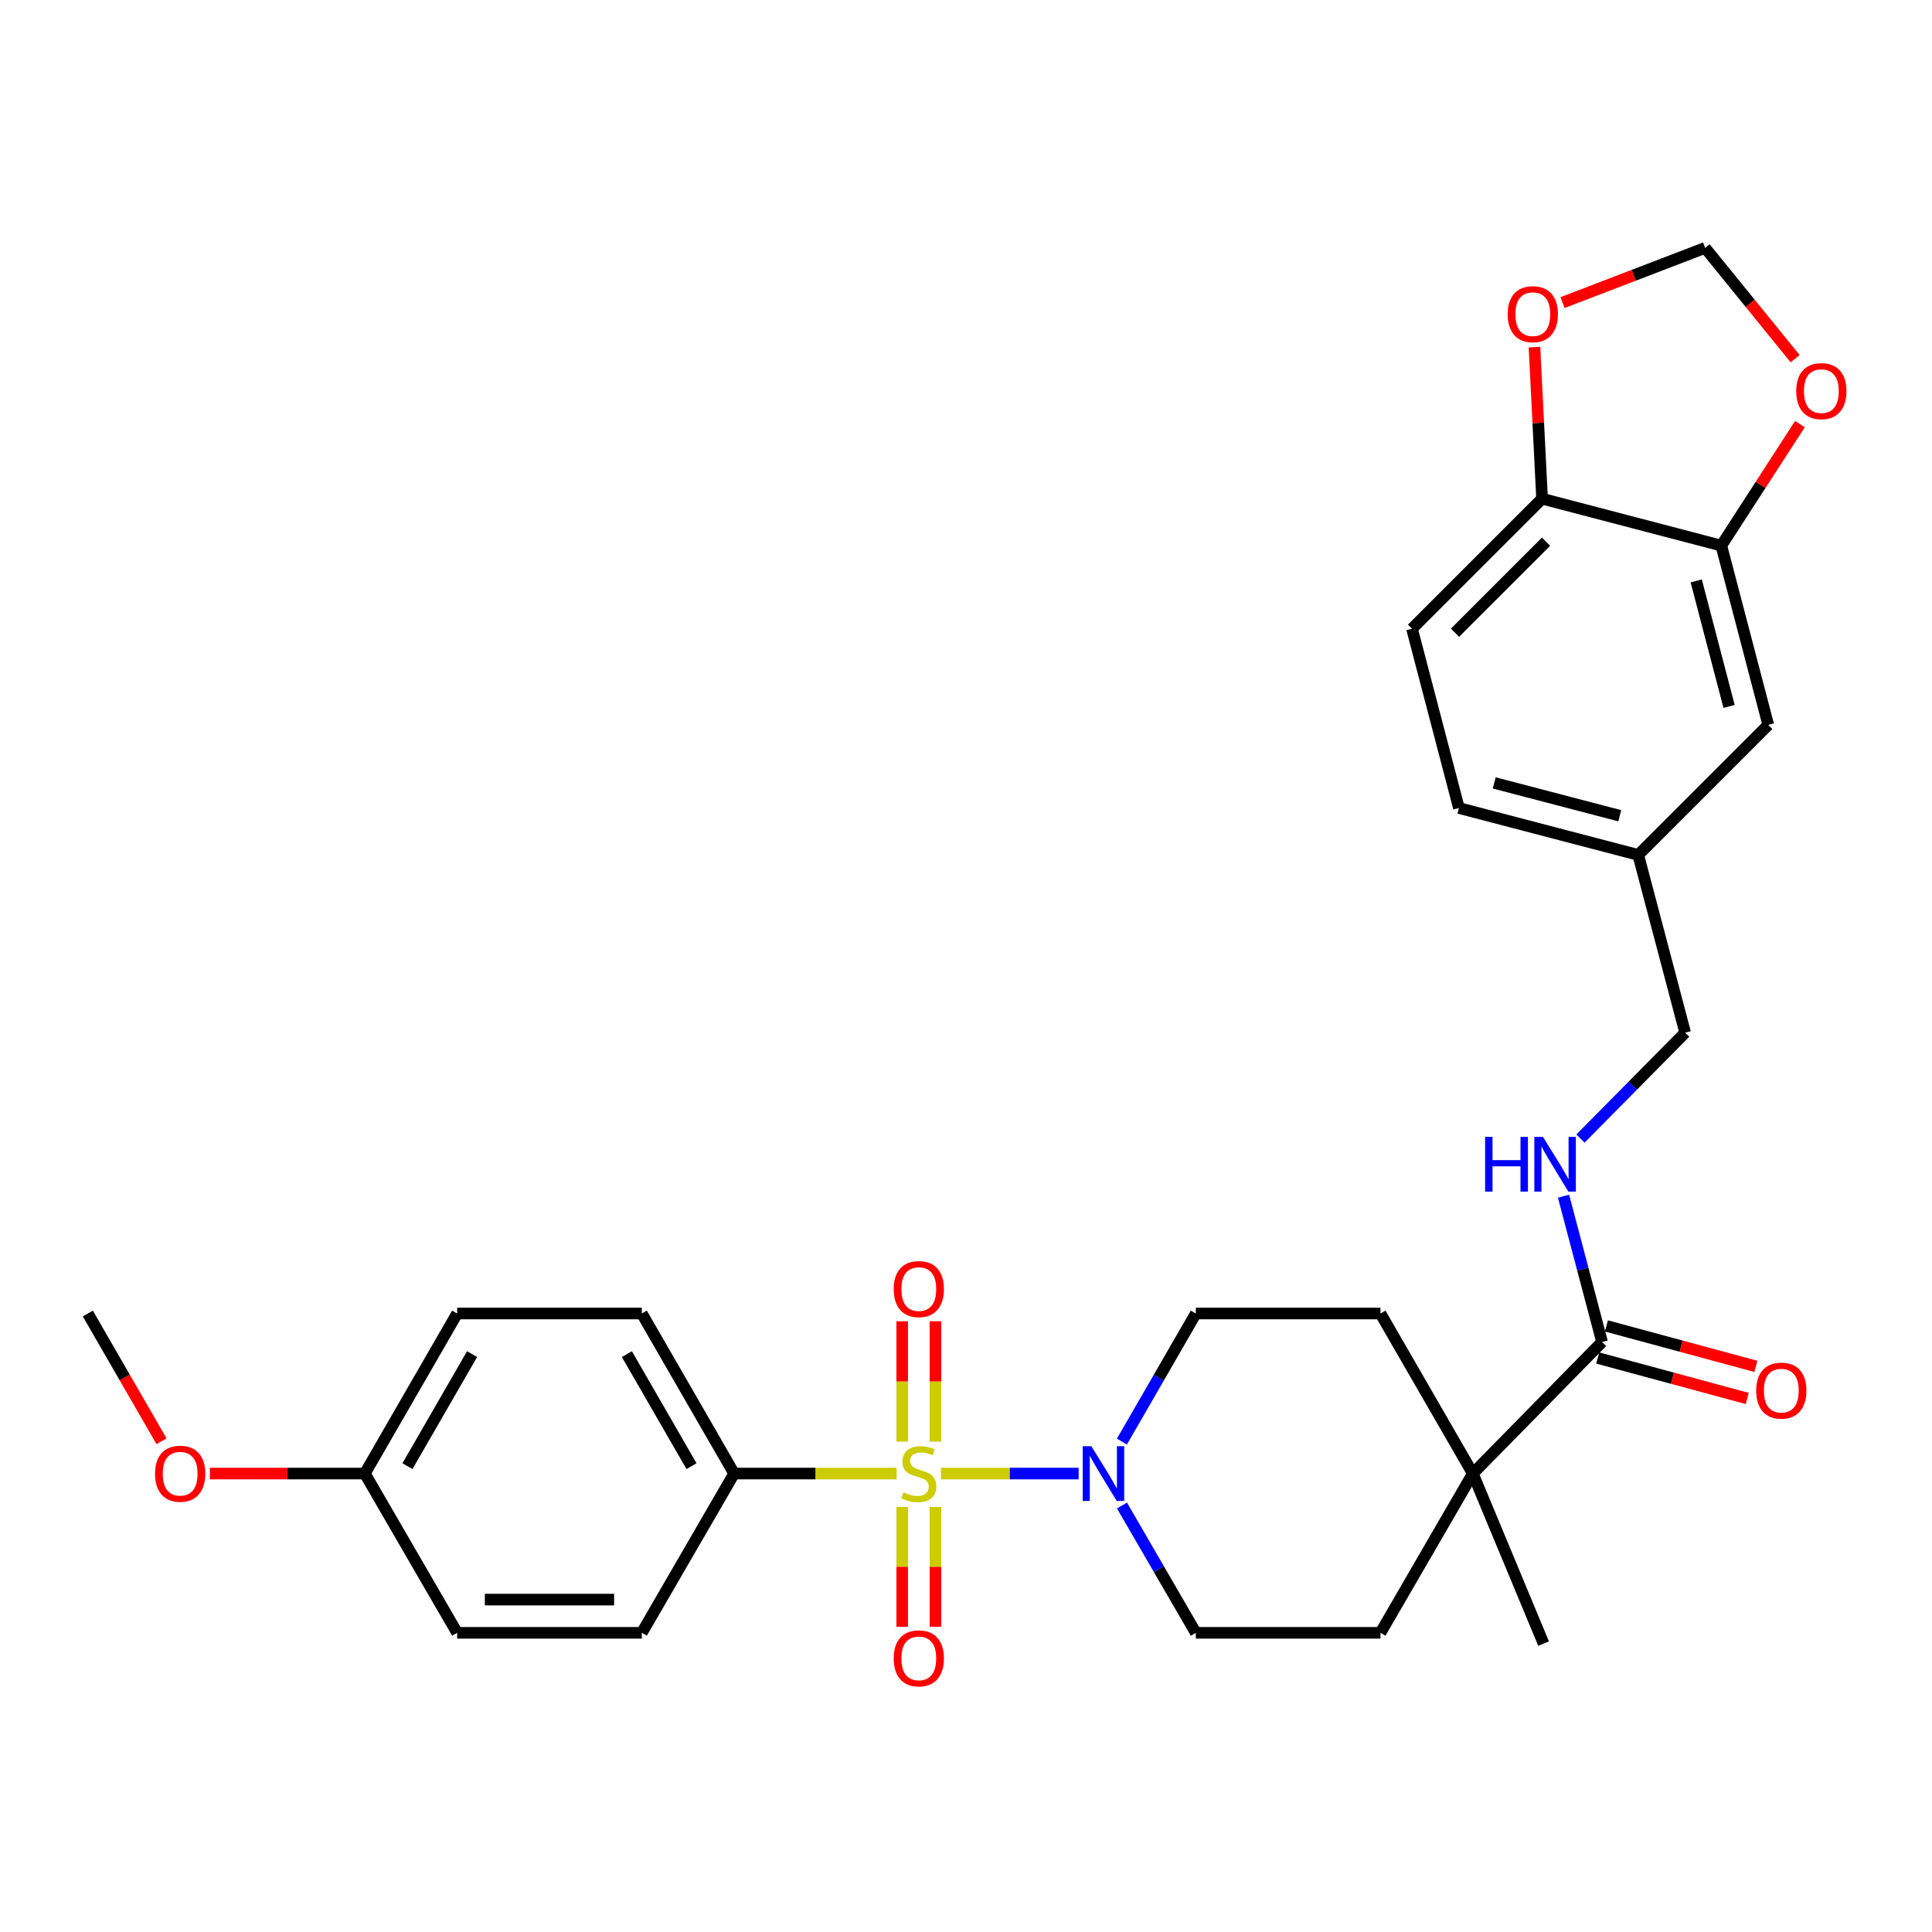 <?xml version='1.0' encoding='iso-8859-1'?>
<svg version='1.1' baseProfile='full'
              xmlns='http://www.w3.org/2000/svg'
                      xmlns:rdkit='http://www.rdkit.org/xml'
                      xmlns:xlink='http://www.w3.org/1999/xlink'
                  xml:space='preserve'
width='1000px' height='1000px' viewBox='0 0 1000 1000'>
<!-- END OF HEADER -->
<rect style='opacity:1.0;fill:#FFFFFF;stroke:none' width='1000' height='1000' x='0' y='0'> </rect>
<path class='bond-0' d='M 487.044,762.709 L 522.672,762.709' style='fill:none;fill-rule:evenodd;stroke:#CCCC00;stroke-width:6px;stroke-linecap:butt;stroke-linejoin:miter;stroke-opacity:1' />
<path class='bond-0' d='M 522.672,762.709 L 558.3,762.709' style='fill:none;fill-rule:evenodd;stroke:#0000FF;stroke-width:6px;stroke-linecap:butt;stroke-linejoin:miter;stroke-opacity:1' />
<path class='bond-3' d='M 464.105,762.709 L 422.047,762.709' style='fill:none;fill-rule:evenodd;stroke:#CCCC00;stroke-width:6px;stroke-linecap:butt;stroke-linejoin:miter;stroke-opacity:1' />
<path class='bond-3' d='M 422.047,762.709 L 379.988,762.709' style='fill:none;fill-rule:evenodd;stroke:#000000;stroke-width:6px;stroke-linecap:butt;stroke-linejoin:miter;stroke-opacity:1' />
<path class='bond-5' d='M 484.174,746.2 L 484.174,715.039' style='fill:none;fill-rule:evenodd;stroke:#CCCC00;stroke-width:6px;stroke-linecap:butt;stroke-linejoin:miter;stroke-opacity:1' />
<path class='bond-5' d='M 484.174,715.039 L 484.174,683.879' style='fill:none;fill-rule:evenodd;stroke:#FF0000;stroke-width:6px;stroke-linecap:butt;stroke-linejoin:miter;stroke-opacity:1' />
<path class='bond-5' d='M 466.975,746.2 L 466.975,715.039' style='fill:none;fill-rule:evenodd;stroke:#CCCC00;stroke-width:6px;stroke-linecap:butt;stroke-linejoin:miter;stroke-opacity:1' />
<path class='bond-5' d='M 466.975,715.039 L 466.975,683.879' style='fill:none;fill-rule:evenodd;stroke:#FF0000;stroke-width:6px;stroke-linecap:butt;stroke-linejoin:miter;stroke-opacity:1' />
<path class='bond-6' d='M 466.975,779.979 L 466.975,810.994' style='fill:none;fill-rule:evenodd;stroke:#CCCC00;stroke-width:6px;stroke-linecap:butt;stroke-linejoin:miter;stroke-opacity:1' />
<path class='bond-6' d='M 466.975,810.994 L 466.975,842.009' style='fill:none;fill-rule:evenodd;stroke:#FF0000;stroke-width:6px;stroke-linecap:butt;stroke-linejoin:miter;stroke-opacity:1' />
<path class='bond-6' d='M 484.174,779.979 L 484.174,810.994' style='fill:none;fill-rule:evenodd;stroke:#CCCC00;stroke-width:6px;stroke-linecap:butt;stroke-linejoin:miter;stroke-opacity:1' />
<path class='bond-6' d='M 484.174,810.994 L 484.174,842.009' style='fill:none;fill-rule:evenodd;stroke:#FF0000;stroke-width:6px;stroke-linecap:butt;stroke-linejoin:miter;stroke-opacity:1' />
<path class='bond-11' d='M 580.695,746.158 L 599.825,713.014' style='fill:none;fill-rule:evenodd;stroke:#0000FF;stroke-width:6px;stroke-linecap:butt;stroke-linejoin:miter;stroke-opacity:1' />
<path class='bond-11' d='M 599.825,713.014 L 618.954,679.869' style='fill:none;fill-rule:evenodd;stroke:#000000;stroke-width:6px;stroke-linecap:butt;stroke-linejoin:miter;stroke-opacity:1' />
<path class='bond-12' d='M 580.736,779.252 L 599.845,812.2' style='fill:none;fill-rule:evenodd;stroke:#0000FF;stroke-width:6px;stroke-linecap:butt;stroke-linejoin:miter;stroke-opacity:1' />
<path class='bond-12' d='M 599.845,812.2 L 618.954,845.149' style='fill:none;fill-rule:evenodd;stroke:#000000;stroke-width:6px;stroke-linecap:butt;stroke-linejoin:miter;stroke-opacity:1' />
<path class='bond-1' d='M 829.227,694.603 L 762.325,762.709' style='fill:none;fill-rule:evenodd;stroke:#000000;stroke-width:6px;stroke-linecap:butt;stroke-linejoin:miter;stroke-opacity:1' />
<path class='bond-7' d='M 829.227,694.603 L 819.255,656.875' style='fill:none;fill-rule:evenodd;stroke:#000000;stroke-width:6px;stroke-linecap:butt;stroke-linejoin:miter;stroke-opacity:1' />
<path class='bond-7' d='M 819.255,656.875 L 809.282,619.148' style='fill:none;fill-rule:evenodd;stroke:#0000FF;stroke-width:6px;stroke-linecap:butt;stroke-linejoin:miter;stroke-opacity:1' />
<path class='bond-15' d='M 826.982,702.904 L 865.669,713.37' style='fill:none;fill-rule:evenodd;stroke:#000000;stroke-width:6px;stroke-linecap:butt;stroke-linejoin:miter;stroke-opacity:1' />
<path class='bond-15' d='M 865.669,713.37 L 904.356,723.837' style='fill:none;fill-rule:evenodd;stroke:#FF0000;stroke-width:6px;stroke-linecap:butt;stroke-linejoin:miter;stroke-opacity:1' />
<path class='bond-15' d='M 831.473,686.302 L 870.161,696.768' style='fill:none;fill-rule:evenodd;stroke:#000000;stroke-width:6px;stroke-linecap:butt;stroke-linejoin:miter;stroke-opacity:1' />
<path class='bond-15' d='M 870.161,696.768 L 908.848,707.235' style='fill:none;fill-rule:evenodd;stroke:#FF0000;stroke-width:6px;stroke-linecap:butt;stroke-linejoin:miter;stroke-opacity:1' />
<path class='bond-2' d='M 762.325,762.709 L 714.531,845.149' style='fill:none;fill-rule:evenodd;stroke:#000000;stroke-width:6px;stroke-linecap:butt;stroke-linejoin:miter;stroke-opacity:1' />
<path class='bond-28' d='M 762.325,762.709 L 798.958,850.729' style='fill:none;fill-rule:evenodd;stroke:#000000;stroke-width:6px;stroke-linecap:butt;stroke-linejoin:miter;stroke-opacity:1' />
<path class='bond-31' d='M 762.325,762.709 L 714.531,679.869' style='fill:none;fill-rule:evenodd;stroke:#000000;stroke-width:6px;stroke-linecap:butt;stroke-linejoin:miter;stroke-opacity:1' />
<path class='bond-18' d='M 379.988,762.709 L 332.204,679.869' style='fill:none;fill-rule:evenodd;stroke:#000000;stroke-width:6px;stroke-linecap:butt;stroke-linejoin:miter;stroke-opacity:1' />
<path class='bond-18' d='M 357.923,758.877 L 324.474,700.889' style='fill:none;fill-rule:evenodd;stroke:#000000;stroke-width:6px;stroke-linecap:butt;stroke-linejoin:miter;stroke-opacity:1' />
<path class='bond-19' d='M 379.988,762.709 L 332.204,845.149' style='fill:none;fill-rule:evenodd;stroke:#000000;stroke-width:6px;stroke-linecap:butt;stroke-linejoin:miter;stroke-opacity:1' />
<path class='bond-4' d='M 890.952,282.407 L 915.25,375.204' style='fill:none;fill-rule:evenodd;stroke:#000000;stroke-width:6px;stroke-linecap:butt;stroke-linejoin:miter;stroke-opacity:1' />
<path class='bond-4' d='M 877.959,300.683 L 894.967,365.641' style='fill:none;fill-rule:evenodd;stroke:#000000;stroke-width:6px;stroke-linecap:butt;stroke-linejoin:miter;stroke-opacity:1' />
<path class='bond-9' d='M 890.952,282.407 L 911.296,250.959' style='fill:none;fill-rule:evenodd;stroke:#000000;stroke-width:6px;stroke-linecap:butt;stroke-linejoin:miter;stroke-opacity:1' />
<path class='bond-9' d='M 911.296,250.959 L 931.639,219.51' style='fill:none;fill-rule:evenodd;stroke:#FF0000;stroke-width:6px;stroke-linecap:butt;stroke-linejoin:miter;stroke-opacity:1' />
<path class='bond-32' d='M 890.952,282.407 L 798.174,258.119' style='fill:none;fill-rule:evenodd;stroke:#000000;stroke-width:6px;stroke-linecap:butt;stroke-linejoin:miter;stroke-opacity:1' />
<path class='bond-22' d='M 818.044,589.324 L 845.139,561.918' style='fill:none;fill-rule:evenodd;stroke:#0000FF;stroke-width:6px;stroke-linecap:butt;stroke-linejoin:miter;stroke-opacity:1' />
<path class='bond-22' d='M 845.139,561.918 L 872.234,534.512' style='fill:none;fill-rule:evenodd;stroke:#000000;stroke-width:6px;stroke-linecap:butt;stroke-linejoin:miter;stroke-opacity:1' />
<path class='bond-8' d='M 798.174,258.119 L 730.851,325.433' style='fill:none;fill-rule:evenodd;stroke:#000000;stroke-width:6px;stroke-linecap:butt;stroke-linejoin:miter;stroke-opacity:1' />
<path class='bond-8' d='M 800.236,280.378 L 753.11,327.498' style='fill:none;fill-rule:evenodd;stroke:#000000;stroke-width:6px;stroke-linecap:butt;stroke-linejoin:miter;stroke-opacity:1' />
<path class='bond-10' d='M 798.174,258.119 L 796.206,218.902' style='fill:none;fill-rule:evenodd;stroke:#000000;stroke-width:6px;stroke-linecap:butt;stroke-linejoin:miter;stroke-opacity:1' />
<path class='bond-10' d='M 796.206,218.902 L 794.238,179.685' style='fill:none;fill-rule:evenodd;stroke:#FF0000;stroke-width:6px;stroke-linecap:butt;stroke-linejoin:miter;stroke-opacity:1' />
<path class='bond-13' d='M 929.164,185.661 L 905.873,156.979' style='fill:none;fill-rule:evenodd;stroke:#FF0000;stroke-width:6px;stroke-linecap:butt;stroke-linejoin:miter;stroke-opacity:1' />
<path class='bond-13' d='M 905.873,156.979 L 882.582,128.298' style='fill:none;fill-rule:evenodd;stroke:#000000;stroke-width:6px;stroke-linecap:butt;stroke-linejoin:miter;stroke-opacity:1' />
<path class='bond-33' d='M 808.766,156.627 L 845.674,142.462' style='fill:none;fill-rule:evenodd;stroke:#FF0000;stroke-width:6px;stroke-linecap:butt;stroke-linejoin:miter;stroke-opacity:1' />
<path class='bond-33' d='M 845.674,142.462 L 882.582,128.298' style='fill:none;fill-rule:evenodd;stroke:#000000;stroke-width:6px;stroke-linecap:butt;stroke-linejoin:miter;stroke-opacity:1' />
<path class='bond-17' d='M 618.954,679.869 L 714.531,679.869' style='fill:none;fill-rule:evenodd;stroke:#000000;stroke-width:6px;stroke-linecap:butt;stroke-linejoin:miter;stroke-opacity:1' />
<path class='bond-16' d='M 618.954,845.149 L 714.531,845.149' style='fill:none;fill-rule:evenodd;stroke:#000000;stroke-width:6px;stroke-linecap:butt;stroke-linejoin:miter;stroke-opacity:1' />
<path class='bond-14' d='M 915.25,375.204 L 847.945,442.508' style='fill:none;fill-rule:evenodd;stroke:#000000;stroke-width:6px;stroke-linecap:butt;stroke-linejoin:miter;stroke-opacity:1' />
<path class='bond-26' d='M 332.204,679.869 L 236.618,679.869' style='fill:none;fill-rule:evenodd;stroke:#000000;stroke-width:6px;stroke-linecap:butt;stroke-linejoin:miter;stroke-opacity:1' />
<path class='bond-25' d='M 332.204,845.149 L 236.618,845.149' style='fill:none;fill-rule:evenodd;stroke:#000000;stroke-width:6px;stroke-linecap:butt;stroke-linejoin:miter;stroke-opacity:1' />
<path class='bond-25' d='M 317.866,827.95 L 250.956,827.95' style='fill:none;fill-rule:evenodd;stroke:#000000;stroke-width:6px;stroke-linecap:butt;stroke-linejoin:miter;stroke-opacity:1' />
<path class='bond-20' d='M 730.851,325.433 L 755.139,418.229' style='fill:none;fill-rule:evenodd;stroke:#000000;stroke-width:6px;stroke-linecap:butt;stroke-linejoin:miter;stroke-opacity:1' />
<path class='bond-21' d='M 847.945,442.508 L 872.234,534.512' style='fill:none;fill-rule:evenodd;stroke:#000000;stroke-width:6px;stroke-linecap:butt;stroke-linejoin:miter;stroke-opacity:1' />
<path class='bond-24' d='M 847.945,442.508 L 755.139,418.229' style='fill:none;fill-rule:evenodd;stroke:#000000;stroke-width:6px;stroke-linecap:butt;stroke-linejoin:miter;stroke-opacity:1' />
<path class='bond-24' d='M 838.377,422.228 L 773.413,405.232' style='fill:none;fill-rule:evenodd;stroke:#000000;stroke-width:6px;stroke-linecap:butt;stroke-linejoin:miter;stroke-opacity:1' />
<path class='bond-23' d='M 188.834,762.709 L 236.618,845.149' style='fill:none;fill-rule:evenodd;stroke:#000000;stroke-width:6px;stroke-linecap:butt;stroke-linejoin:miter;stroke-opacity:1' />
<path class='bond-27' d='M 188.834,762.709 L 148.736,762.709' style='fill:none;fill-rule:evenodd;stroke:#000000;stroke-width:6px;stroke-linecap:butt;stroke-linejoin:miter;stroke-opacity:1' />
<path class='bond-27' d='M 148.736,762.709 L 108.637,762.709' style='fill:none;fill-rule:evenodd;stroke:#FF0000;stroke-width:6px;stroke-linecap:butt;stroke-linejoin:miter;stroke-opacity:1' />
<path class='bond-30' d='M 188.834,762.709 L 236.618,679.869' style='fill:none;fill-rule:evenodd;stroke:#000000;stroke-width:6px;stroke-linecap:butt;stroke-linejoin:miter;stroke-opacity:1' />
<path class='bond-30' d='M 210.9,758.877 L 244.348,700.889' style='fill:none;fill-rule:evenodd;stroke:#000000;stroke-width:6px;stroke-linecap:butt;stroke-linejoin:miter;stroke-opacity:1' />
<path class='bond-29' d='M 83.607,745.999 L 64.531,712.934' style='fill:none;fill-rule:evenodd;stroke:#FF0000;stroke-width:6px;stroke-linecap:butt;stroke-linejoin:miter;stroke-opacity:1' />
<path class='bond-29' d='M 64.531,712.934 L 45.455,679.869' style='fill:none;fill-rule:evenodd;stroke:#000000;stroke-width:6px;stroke-linecap:butt;stroke-linejoin:miter;stroke-opacity:1' />
<path  class='atom-0' d='M 467.575 772.429
Q 467.895 772.549, 469.215 773.109
Q 470.535 773.669, 471.975 774.029
Q 473.455 774.349, 474.895 774.349
Q 477.575 774.349, 479.135 773.069
Q 480.695 771.749, 480.695 769.469
Q 480.695 767.909, 479.895 766.949
Q 479.135 765.989, 477.935 765.469
Q 476.735 764.949, 474.735 764.349
Q 472.215 763.589, 470.695 762.869
Q 469.215 762.149, 468.135 760.629
Q 467.095 759.109, 467.095 756.549
Q 467.095 752.989, 469.495 750.789
Q 471.935 748.589, 476.735 748.589
Q 480.015 748.589, 483.735 750.149
L 482.815 753.229
Q 479.415 751.829, 476.855 751.829
Q 474.095 751.829, 472.575 752.989
Q 471.055 754.109, 471.095 756.069
Q 471.095 757.589, 471.855 758.509
Q 472.655 759.429, 473.775 759.949
Q 474.935 760.469, 476.855 761.069
Q 479.415 761.869, 480.935 762.669
Q 482.455 763.469, 483.535 765.109
Q 484.655 766.709, 484.655 769.469
Q 484.655 773.389, 482.015 775.509
Q 479.415 777.589, 475.055 777.589
Q 472.535 777.589, 470.615 777.029
Q 468.735 776.509, 466.495 775.589
L 467.575 772.429
' fill='#CCCC00'/>
<path  class='atom-1' d='M 564.882 748.549
L 574.162 763.549
Q 575.082 765.029, 576.562 767.709
Q 578.042 770.389, 578.122 770.549
L 578.122 748.549
L 581.882 748.549
L 581.882 776.869
L 578.002 776.869
L 568.042 760.469
Q 566.882 758.549, 565.642 756.349
Q 564.442 754.149, 564.082 753.469
L 564.082 776.869
L 560.402 776.869
L 560.402 748.549
L 564.882 748.549
' fill='#0000FF'/>
<path  class='atom-6' d='M 462.575 667.222
Q 462.575 660.422, 465.935 656.622
Q 469.295 652.822, 475.575 652.822
Q 481.855 652.822, 485.215 656.622
Q 488.575 660.422, 488.575 667.222
Q 488.575 674.102, 485.175 678.022
Q 481.775 681.902, 475.575 681.902
Q 469.335 681.902, 465.935 678.022
Q 462.575 674.142, 462.575 667.222
M 475.575 678.702
Q 479.895 678.702, 482.215 675.822
Q 484.575 672.902, 484.575 667.222
Q 484.575 661.662, 482.215 658.862
Q 479.895 656.022, 475.575 656.022
Q 471.255 656.022, 468.895 658.822
Q 466.575 661.622, 466.575 667.222
Q 466.575 672.942, 468.895 675.822
Q 471.255 678.702, 475.575 678.702
' fill='#FF0000'/>
<path  class='atom-7' d='M 462.575 858.366
Q 462.575 851.566, 465.935 847.766
Q 469.295 843.966, 475.575 843.966
Q 481.855 843.966, 485.215 847.766
Q 488.575 851.566, 488.575 858.366
Q 488.575 865.246, 485.175 869.166
Q 481.775 873.046, 475.575 873.046
Q 469.335 873.046, 465.935 869.166
Q 462.575 865.286, 462.575 858.366
M 475.575 869.846
Q 479.895 869.846, 482.215 866.966
Q 484.575 864.046, 484.575 858.366
Q 484.575 852.806, 482.215 850.006
Q 479.895 847.166, 475.575 847.166
Q 471.255 847.166, 468.895 849.966
Q 466.575 852.766, 466.575 858.366
Q 466.575 864.086, 468.895 866.966
Q 471.255 869.846, 475.575 869.846
' fill='#FF0000'/>
<path  class='atom-8' d='M 768.69 588.449
L 772.53 588.449
L 772.53 600.489
L 787.01 600.489
L 787.01 588.449
L 790.85 588.449
L 790.85 616.769
L 787.01 616.769
L 787.01 603.689
L 772.53 603.689
L 772.53 616.769
L 768.69 616.769
L 768.69 588.449
' fill='#0000FF'/>
<path  class='atom-8' d='M 798.65 588.449
L 807.93 603.449
Q 808.85 604.929, 810.33 607.609
Q 811.81 610.289, 811.89 610.449
L 811.89 588.449
L 815.65 588.449
L 815.65 616.769
L 811.77 616.769
L 801.81 600.369
Q 800.65 598.449, 799.41 596.249
Q 798.21 594.049, 797.85 593.369
L 797.85 616.769
L 794.17 616.769
L 794.17 588.449
L 798.65 588.449
' fill='#0000FF'/>
<path  class='atom-10' d='M 929.729 202.447
Q 929.729 195.647, 933.089 191.847
Q 936.449 188.047, 942.729 188.047
Q 949.009 188.047, 952.369 191.847
Q 955.729 195.647, 955.729 202.447
Q 955.729 209.327, 952.329 213.247
Q 948.929 217.127, 942.729 217.127
Q 936.489 217.127, 933.089 213.247
Q 929.729 209.367, 929.729 202.447
M 942.729 213.927
Q 947.049 213.927, 949.369 211.047
Q 951.729 208.127, 951.729 202.447
Q 951.729 196.887, 949.369 194.087
Q 947.049 191.247, 942.729 191.247
Q 938.409 191.247, 936.049 194.047
Q 933.729 196.847, 933.729 202.447
Q 933.729 208.167, 936.049 211.047
Q 938.409 213.927, 942.729 213.927
' fill='#FF0000'/>
<path  class='atom-11' d='M 780.378 162.613
Q 780.378 155.813, 783.738 152.013
Q 787.098 148.213, 793.378 148.213
Q 799.658 148.213, 803.018 152.013
Q 806.378 155.813, 806.378 162.613
Q 806.378 169.493, 802.978 173.413
Q 799.578 177.293, 793.378 177.293
Q 787.138 177.293, 783.738 173.413
Q 780.378 169.533, 780.378 162.613
M 793.378 174.093
Q 797.698 174.093, 800.018 171.213
Q 802.378 168.293, 802.378 162.613
Q 802.378 157.053, 800.018 154.253
Q 797.698 151.413, 793.378 151.413
Q 789.058 151.413, 786.698 154.213
Q 784.378 157.013, 784.378 162.613
Q 784.378 168.333, 786.698 171.213
Q 789.058 174.093, 793.378 174.093
' fill='#FF0000'/>
<path  class='atom-16' d='M 909.005 719.783
Q 909.005 712.983, 912.365 709.183
Q 915.725 705.383, 922.005 705.383
Q 928.285 705.383, 931.645 709.183
Q 935.005 712.983, 935.005 719.783
Q 935.005 726.663, 931.605 730.583
Q 928.205 734.463, 922.005 734.463
Q 915.765 734.463, 912.365 730.583
Q 909.005 726.703, 909.005 719.783
M 922.005 731.263
Q 926.325 731.263, 928.645 728.383
Q 931.005 725.463, 931.005 719.783
Q 931.005 714.223, 928.645 711.423
Q 926.325 708.583, 922.005 708.583
Q 917.685 708.583, 915.325 711.383
Q 913.005 714.183, 913.005 719.783
Q 913.005 725.503, 915.325 728.383
Q 917.685 731.263, 922.005 731.263
' fill='#FF0000'/>
<path  class='atom-28' d='M 80.248 762.789
Q 80.248 755.989, 83.608 752.189
Q 86.968 748.389, 93.248 748.389
Q 99.528 748.389, 102.888 752.189
Q 106.248 755.989, 106.248 762.789
Q 106.248 769.669, 102.848 773.589
Q 99.448 777.469, 93.248 777.469
Q 87.008 777.469, 83.608 773.589
Q 80.248 769.709, 80.248 762.789
M 93.248 774.269
Q 97.568 774.269, 99.888 771.389
Q 102.248 768.469, 102.248 762.789
Q 102.248 757.229, 99.888 754.429
Q 97.568 751.589, 93.248 751.589
Q 88.928 751.589, 86.568 754.389
Q 84.248 757.189, 84.248 762.789
Q 84.248 768.509, 86.568 771.389
Q 88.928 774.269, 93.248 774.269
' fill='#FF0000'/>
</svg>
